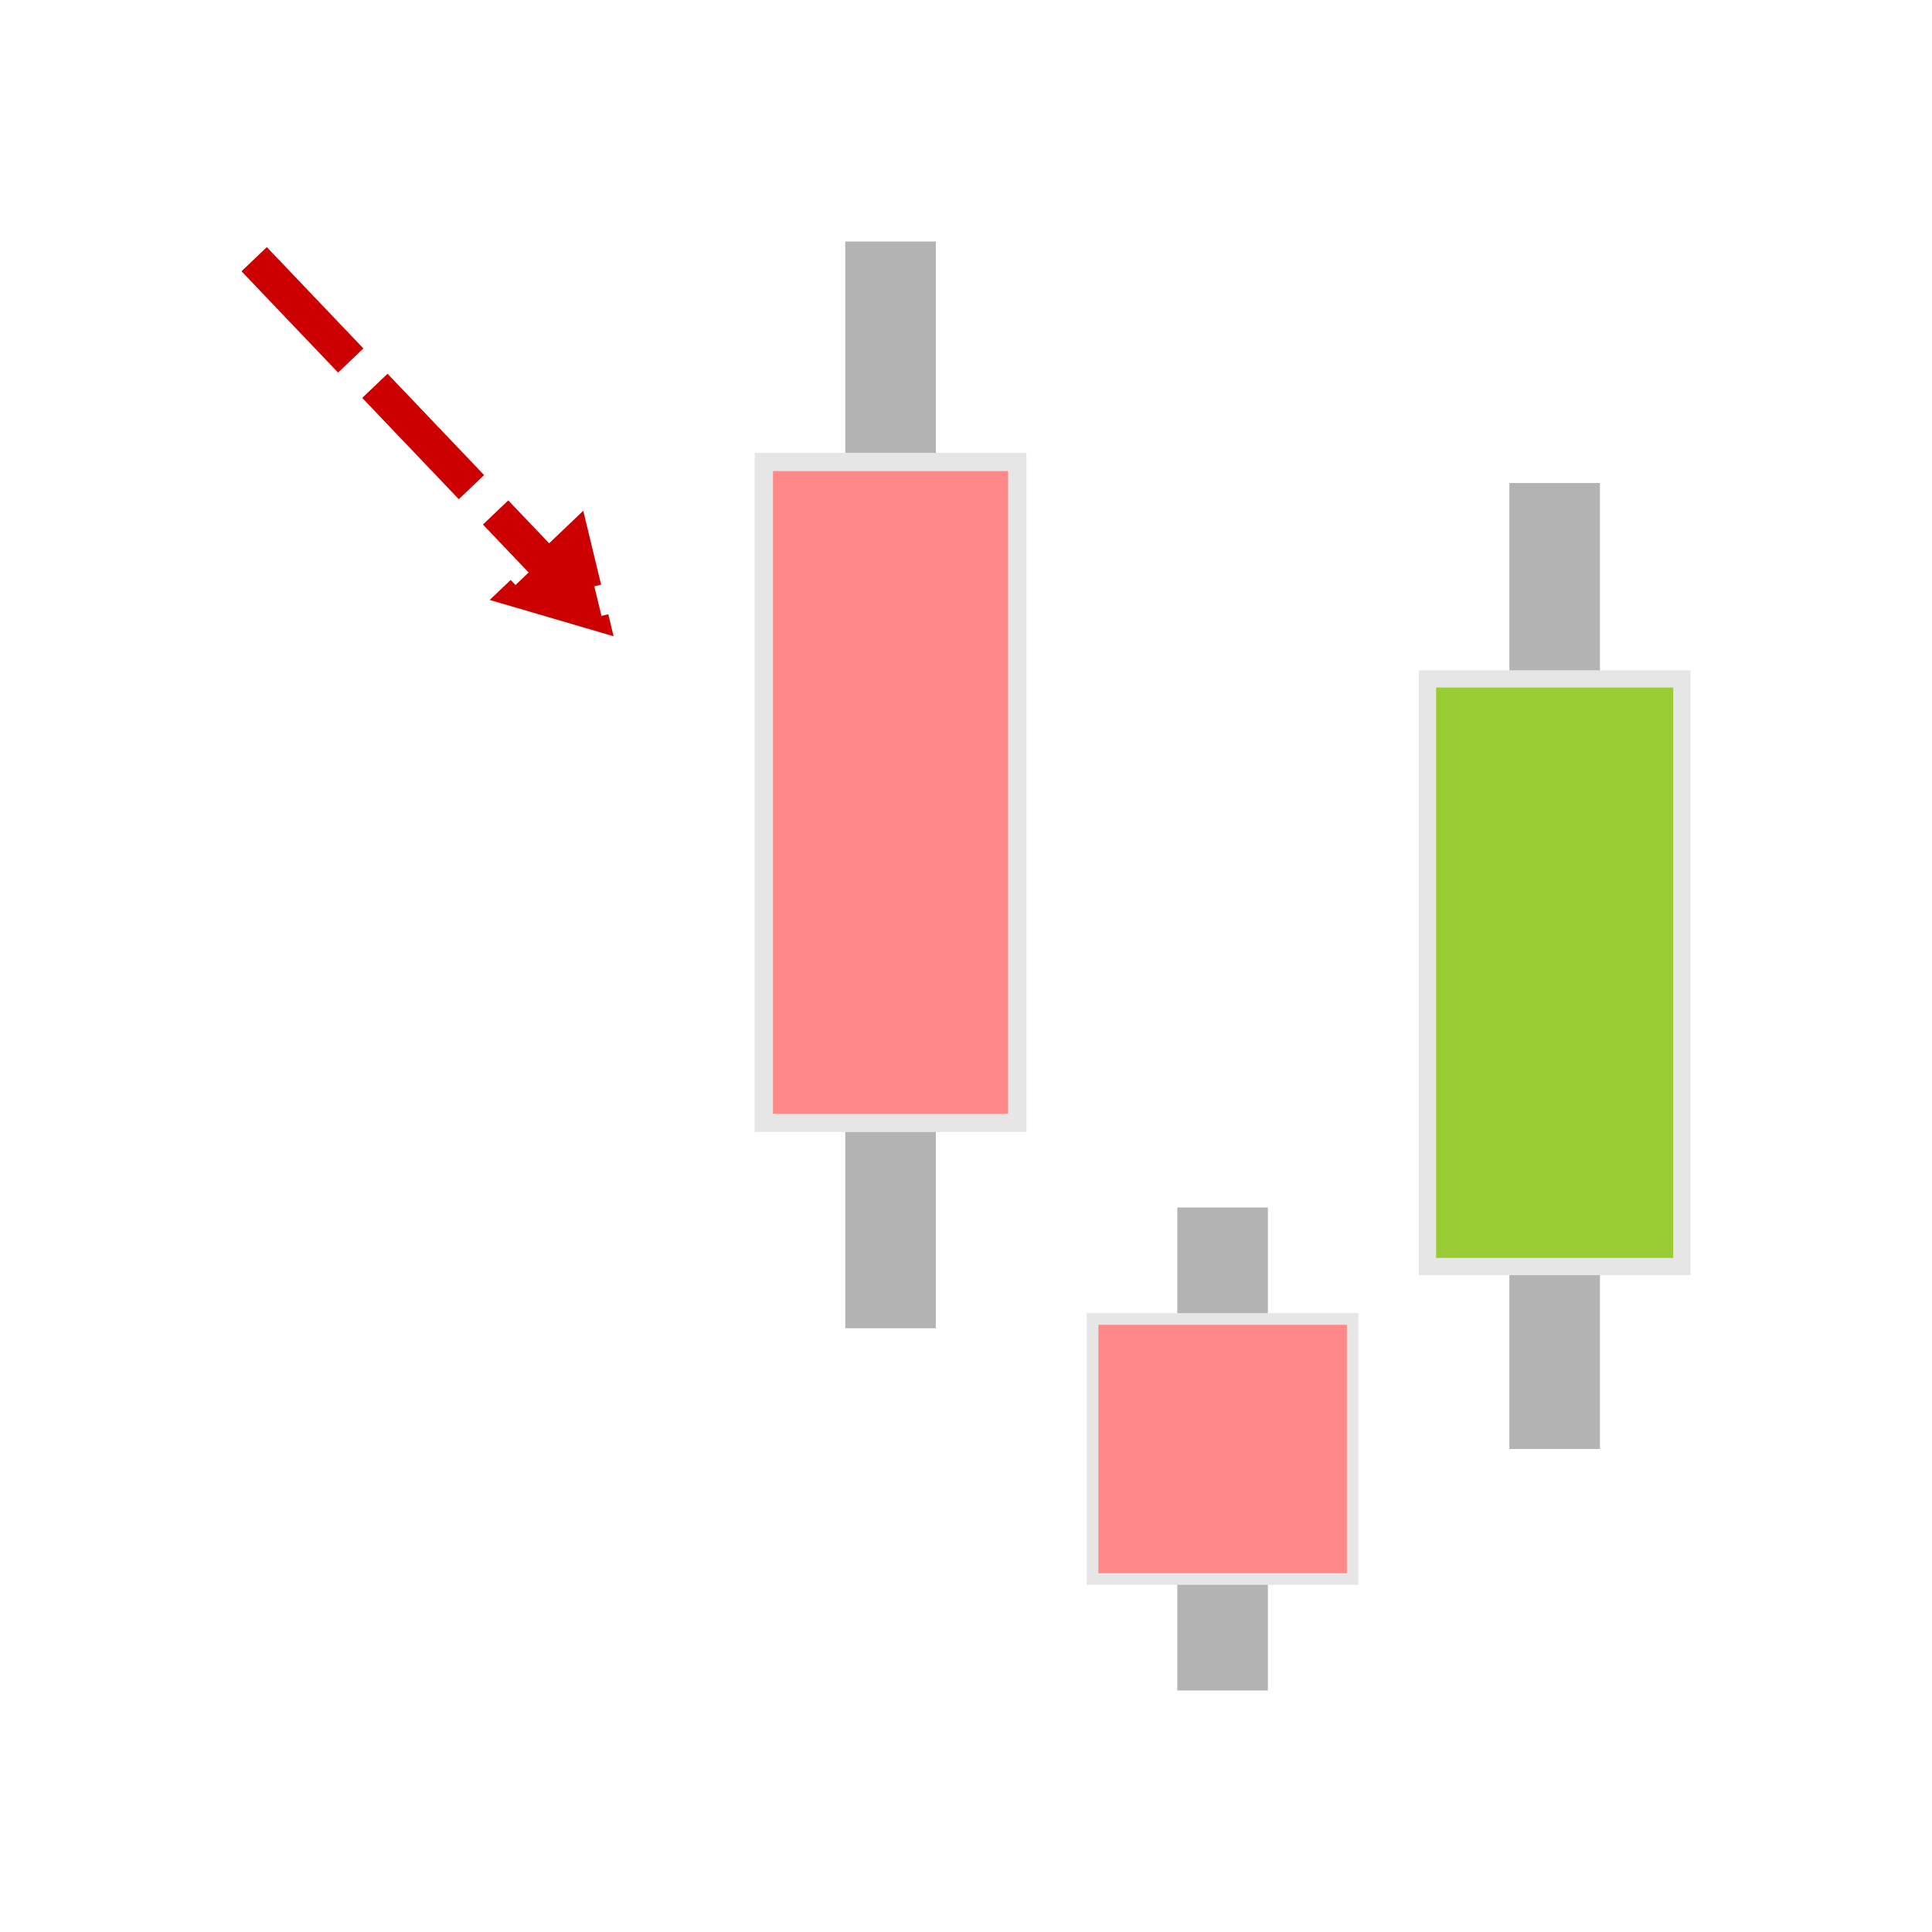 <?xml version="1.0" encoding="UTF-8" standalone="no"?>
<svg
   xmlns:dc="http://purl.org/dc/elements/1.1/"
   xmlns:cc="http://creativecommons.org/ns#"
   xmlns:rdf="http://www.w3.org/1999/02/22-rdf-syntax-ns#"
   xmlns:svg="http://www.w3.org/2000/svg"
   xmlns="http://www.w3.org/2000/svg"
   xmlns:sodipodi="http://sodipodi.sourceforge.net/DTD/sodipodi-0.dtd"
   xmlns:inkscape="http://www.inkscape.org/namespaces/inkscape"
   viewBox="0 0 128 128"
   version="1.1"
   id="svg21"
   sodipodi:docname="6019.svg"
   inkscape:version="0.92.4 (5da689c313, 2019-01-14)">
  <sodipodi:namedview
     pagecolor="#ffffff"
     bordercolor="#666666"
     borderopacity="1"
     objecttolerance="10"
     gridtolerance="10"
     guidetolerance="10"
     inkscape:pageopacity="0"
     inkscape:pageshadow="2"
     inkscape:window-width="716"
     inkscape:window-height="480"
     id="namedview23"
     showgrid="false"
     inkscape:zoom="1.84375"
     inkscape:cx="64"
     inkscape:cy="64"
     inkscape:window-x="0"
     inkscape:window-y="0"
     inkscape:window-maximized="0"
     inkscape:current-layer="svg21" />
  <defs
     id="defs5">
    <marker
       orient="auto"
       refY="0"
       refX="0"
       id="a"
       overflow="visible">
      <path
         d="M4.616 0l-6.92 4v-8l6.92 4z"
         fill="#c00"
         fill-rule="evenodd"
         stroke="#c00"
         stroke-width=".8pt"
         id="path2" />
    </marker>
  </defs>
  <path
     d="M103 32v64"
     fill="none"
     fill-rule="evenodd"
     stroke="#404040"
     stroke-width="6"
     id="path7"
     style="stroke:#b3b3b3" />
  <path
     fill="#9c3"
     stroke="#000"
     stroke-width="1.144"
     d="M94.572 44.978h16.856v38.934H94.572z"
     id="path9"
     style="stroke:#e6e6e6" />
  <path
     d="M59 16v72"
     fill="none"
     fill-rule="evenodd"
     stroke="#404040"
     stroke-width="6"
     id="path11"
     style="stroke:#b3b3b3" />
  <path
     fill="#f88"
     stroke="#000"
     stroke-width="1.211"
     d="M50.605 30.606h16.789v43.789H50.605z"
     id="path13"
     style="stroke:#e6e6e6" />
  <path
     d="M81 80v32"
     fill="none"
     fill-rule="evenodd"
     stroke="#404040"
     stroke-width="6"
     id="path15"
     style="stroke:#b3b3b3" />
  <path
     fill="#f88"
     stroke="#000"
     stroke-width=".77"
     d="M72.385 87.385h17.23v17.23h-17.23z"
     id="path17"
     style="stroke:#e6e6e6" />
  <path
     d="M16.839 941.535l20.406 21.406"
     fill="none"
     fill-rule="evenodd"
     stroke="#c00"
     stroke-width="2.318"
     stroke-dasharray="9.273,2.318"
     marker-end="url(#a)"
     transform="translate(0 -924.362)"
     id="path19" />
</svg>
